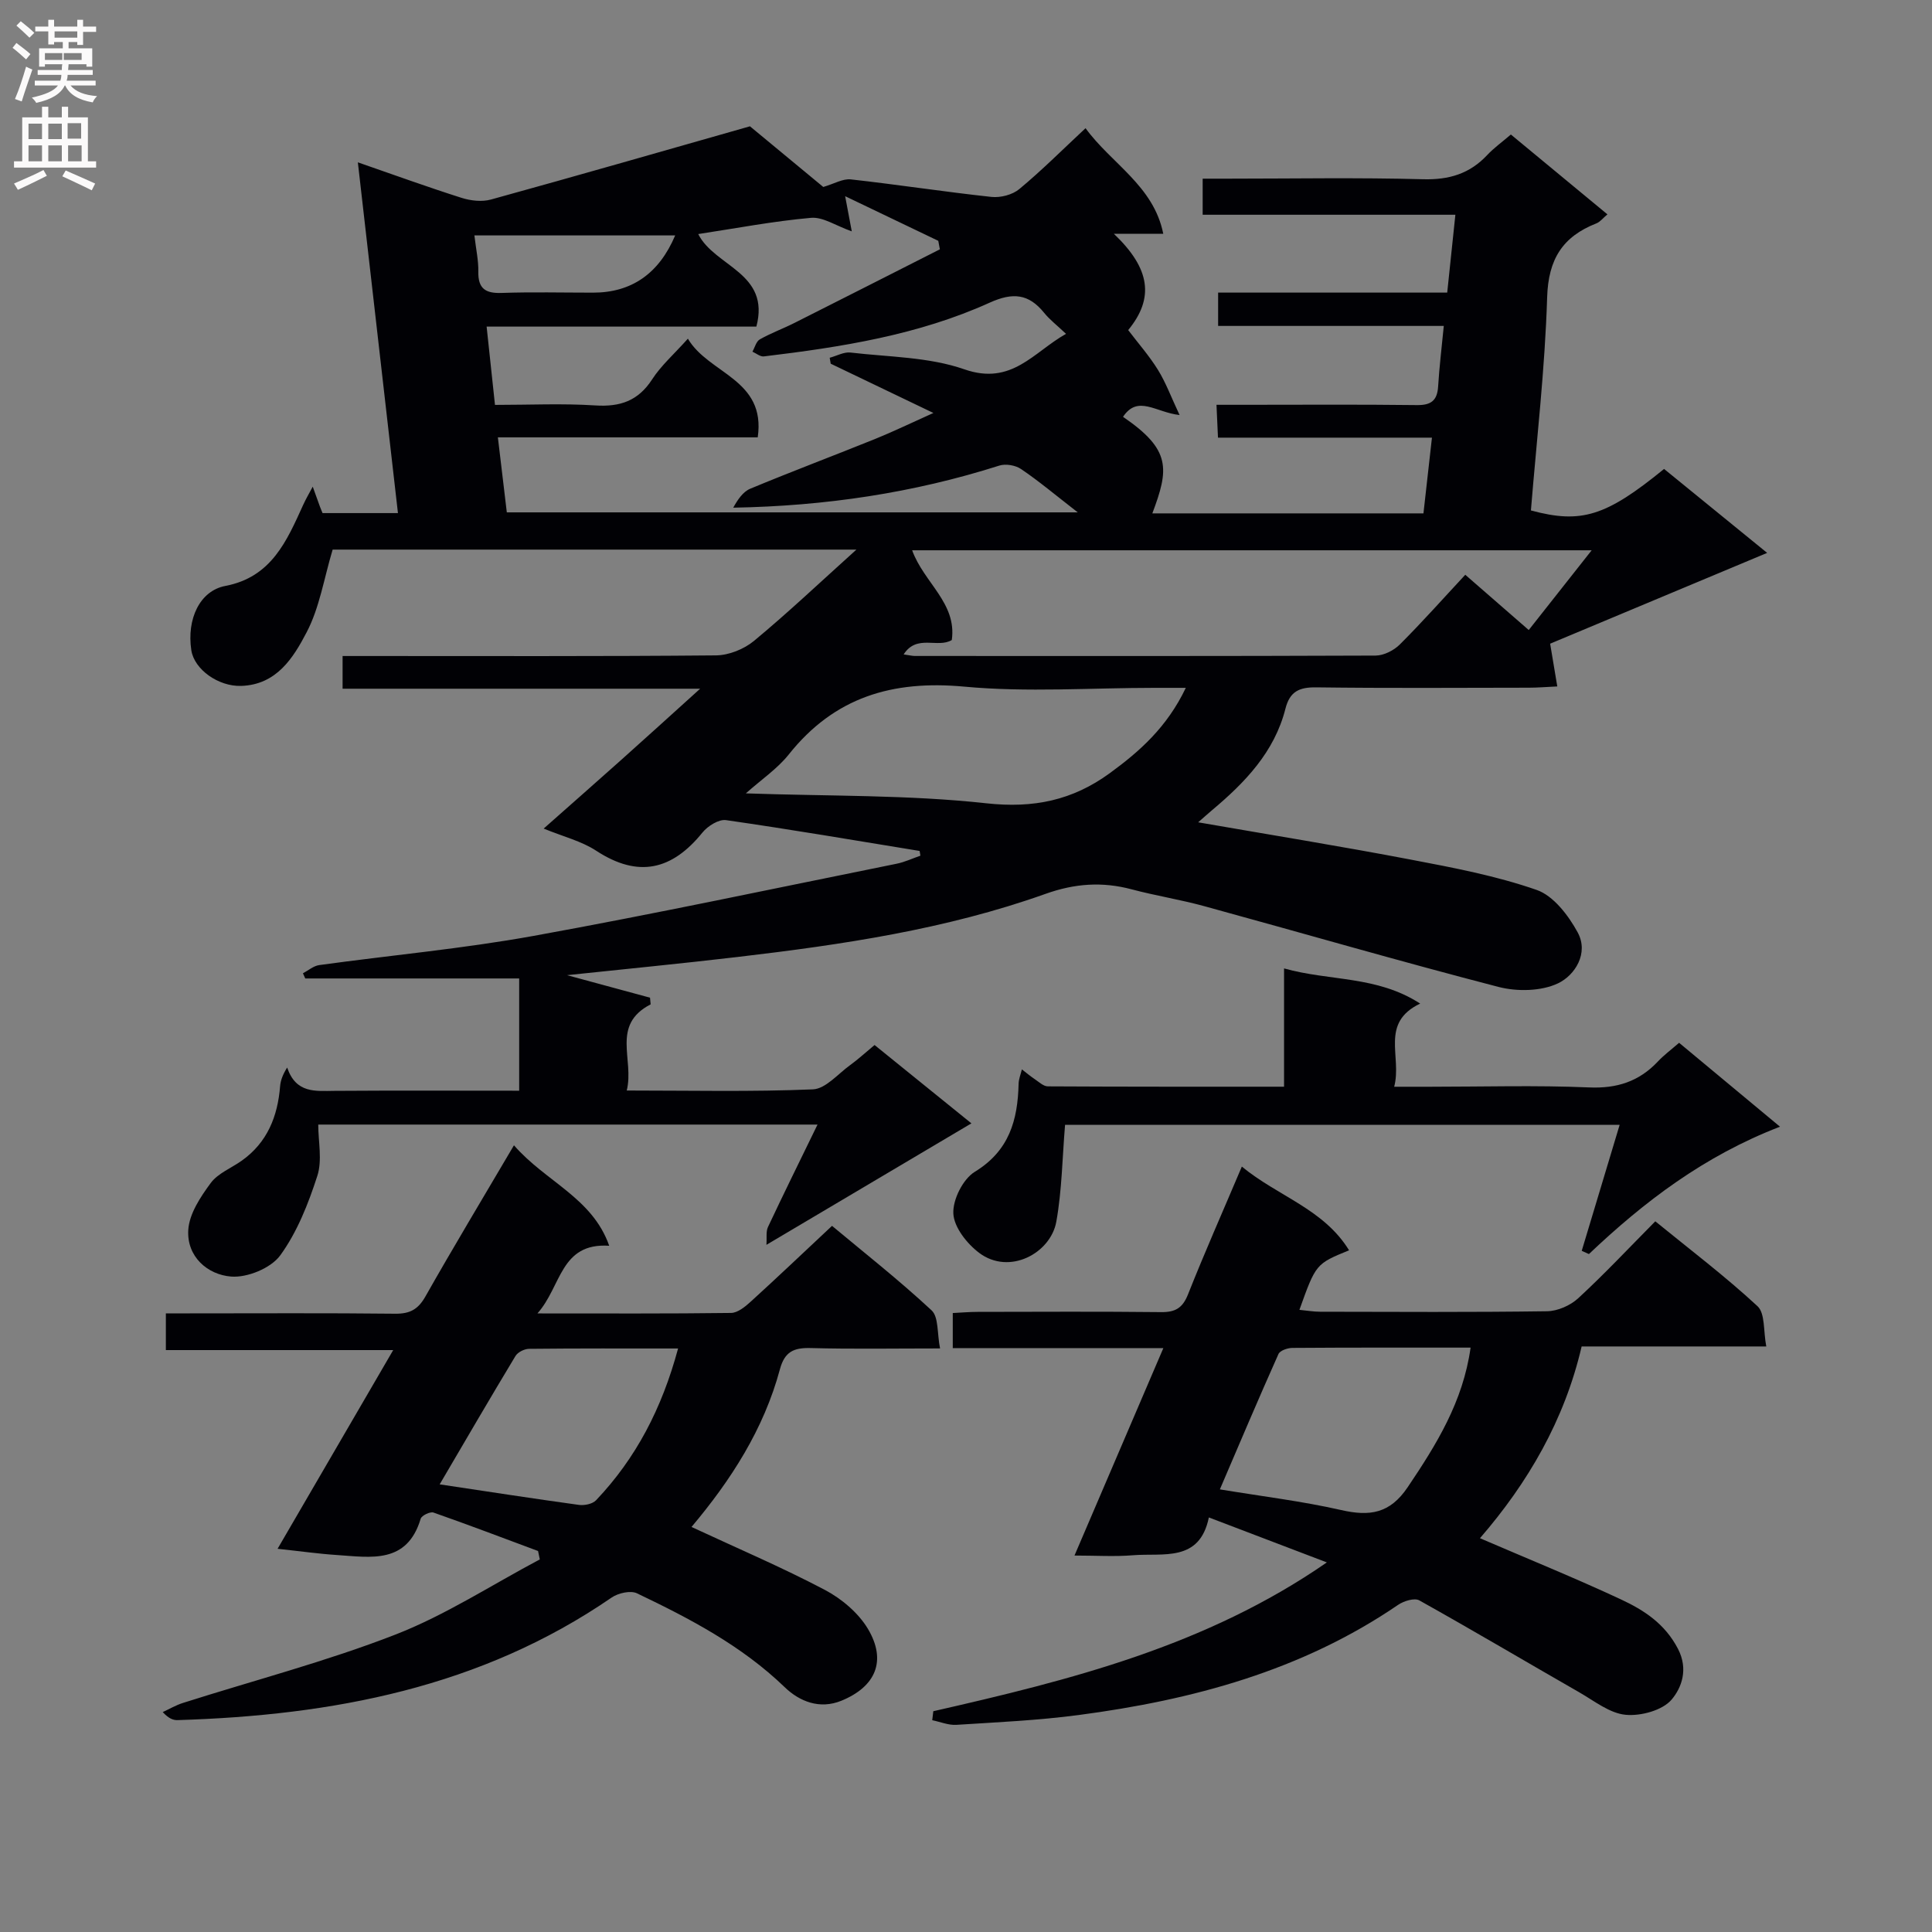<svg enable-background="new 0 0 400 400" viewBox="0 0 400 400" xmlns="http://www.w3.org/2000/svg"><rect x="0" y="0" width="400" height="400" fill="#808080" stroke="none"/><g fill="#010105"><path d="m190.4 176.18c-13.35-2.18-26.69-4.46-40.08-6.38-1.5-.22-3.78 1.21-4.87 2.55-6.3 7.8-13.29 9.48-21.99 3.8-3.08-2.02-6.88-2.95-10.9-4.6 5.66-5.01 10.89-9.61 16.09-14.25 5.07-4.53 10.11-9.11 16.31-14.71-25.5 0-49.62 0-74.03 0 0-2.52 0-4.28 0-6.77h5.32c24 0 48 .09 72-.13 2.66-.03 5.8-1.29 7.87-3.01 7.01-5.81 13.63-12.08 21.19-18.89-37.13 0-73.16 0-108.44 0-1.8 6-2.71 12.01-5.38 17.11-2.75 5.27-6.21 10.88-13.57 11.11-4.69.15-9.7-3.39-10.31-7.39-.98-6.46 1.76-12.31 7.05-13.31 9.54-1.82 12.71-9.3 16.11-16.78.59-1.29 1.31-2.52 1.98-3.77.5 1.4 1 2.8 1.51 4.19.11.31.25.61.52 1.28h15.61c-2.76-24.19-5.49-48.04-8.3-72.62 7.47 2.59 14.42 5.11 21.46 7.35 1.9.6 4.22.87 6.1.35 18.05-4.98 36.05-10.16 53.62-15.16 5.2 4.3 10.41 8.61 15.18 12.56 2.25-.66 4.05-1.75 5.7-1.57 9.72 1.08 19.4 2.58 29.13 3.63 1.87.2 4.33-.44 5.75-1.62 4.6-3.81 8.83-8.05 13.72-12.61 5.32 7.33 14.11 11.91 16.09 21.86-3.33 0-6.34 0-10.23 0 7.62 7.24 8.37 13.37 2.97 19.94 2.04 2.69 4.35 5.31 6.16 8.23 1.64 2.65 2.73 5.64 4.48 9.36-4.95-.55-8.63-4.24-11.71.37 10.02 6.84 9.51 10.82 6.07 19.99h56.13c.58-5.16 1.13-10.06 1.76-15.68-14.87 0-29.4 0-44.3 0-.11-2.42-.19-4.19-.31-6.8h5.47c12 0 24-.09 36 .06 2.97.04 4.24-.94 4.42-3.87.24-3.96.72-7.9 1.17-12.52-15.72 0-31.1 0-46.72 0 0-2.55 0-4.45 0-6.9h47.43c.58-5.53 1.1-10.56 1.69-16.12-17.71 0-34.82 0-52.32 0 0-2.54 0-4.6 0-7.47h5.11c13.5 0 27.01-.25 40.5.12 5.39.15 9.68-1.13 13.32-5.03 1.35-1.44 2.99-2.61 4.88-4.23 6.63 5.49 13.15 10.87 19.99 16.53-.91.76-1.5 1.56-2.29 1.87-6.99 2.74-9.95 7.42-10.19 15.29-.45 14.76-2.17 29.48-3.36 44.14 10.43 2.82 15.56 1.21 27.57-8.59 6.59 5.37 13.23 10.77 21.34 17.38-15.77 6.6-30.39 12.71-44.93 18.8.44 2.62.91 5.42 1.48 8.85-2.36.11-4.12.26-5.88.26-14.67.02-29.33.12-44-.07-3.53-.05-5.5.83-6.41 4.44-2.28 8.96-8.37 15.27-15.2 21-.83.7-1.63 1.42-2.86 2.5 15.09 2.62 29.59 4.97 44.01 7.72 8.79 1.67 17.67 3.36 26.07 6.28 3.48 1.21 6.58 5.28 8.49 8.79 2.35 4.31-.56 8.88-4.07 10.55-3.48 1.65-8.46 1.74-12.33.74-20.38-5.28-40.61-11.16-60.92-16.72-4.95-1.36-10.05-2.16-15.01-3.48-6.1-1.63-11.81-1.22-17.86.94-20.6 7.35-42.12 10.52-63.73 13.06-11.65 1.37-23.34 2.5-35.32 3.77 5.9 1.6 11.54 3.13 17.18 4.66.04.46.09.92.13 1.38-8.28 4.28-3.34 11.41-4.95 17.84 13.32 0 25.94.29 38.54-.24 2.64-.11 5.19-3.2 7.71-5.02 1.61-1.16 3.08-2.52 5.06-4.16 6.57 5.32 13.11 10.61 20.05 16.22-14.16 8.39-27.91 16.54-42.44 25.15.11-1.46-.13-2.74.32-3.69 3.24-6.89 6.61-13.71 10.26-21.21-34.82 0-68.86 0-103.37 0 0 3.52.86 7.38-.19 10.62-1.86 5.75-4.17 11.64-7.68 16.46-1.93 2.65-6.81 4.65-10.16 4.39-4.94-.39-9.22-4.16-8.88-9.66.21-3.35 2.53-6.84 4.65-9.71 1.49-2.02 4.27-3.09 6.43-4.63 5.28-3.76 7.43-9.14 7.93-15.39.1-1.23.55-2.42 1.46-3.89 1.84 5.41 5.86 4.86 9.83 4.83 12.63-.09 25.25-.03 38.21-.03 0-8.05 0-15.61 0-23.24-14.9 0-29.59 0-44.29 0-.16-.36-.32-.71-.48-1.07 1.12-.59 2.19-1.54 3.38-1.7 14.8-2.04 29.73-3.39 44.41-6.05 25.12-4.55 50.09-9.88 75.11-14.93 1.69-.34 3.29-1.1 4.94-1.67-.06-.32-.11-.65-.16-.98zm4.19-124.56c-.11-.59-.22-1.18-.33-1.76-6.43-3.08-12.85-6.16-19.28-9.24.55 2.9.92 4.88 1.37 7.28-3.27-1.15-5.95-3.02-8.44-2.8-7.79.69-15.52 2.17-23.35 3.36 3.42 6.79 14.98 7.97 12.04 19.16-18.56 0-36.94 0-55.85 0 .61 5.69 1.14 10.73 1.73 16.21 7.18 0 14-.33 20.77.11 5.15.33 8.88-.94 11.77-5.4 1.85-2.86 4.52-5.2 7.4-8.42 4.3 7.32 16.21 8.34 14.46 20.43-18.12 0-35.72 0-53.8 0 .66 5.56 1.27 10.61 1.85 15.53h118.21c-4.64-3.6-8.06-6.48-11.74-8.97-1.16-.79-3.2-1.14-4.52-.71-17.78 5.66-36.03 8.37-55.07 8.71.91-1.65 2.01-3.3 3.53-3.93 8.58-3.57 17.28-6.84 25.9-10.32 3.7-1.5 7.31-3.25 12.01-5.36-7.89-3.79-14.58-7-21.26-10.2-.07-.41-.14-.82-.21-1.23 1.44-.38 2.94-1.24 4.31-1.08 7.9.93 16.19.9 23.56 3.47 9.83 3.43 14.29-3.54 21.06-7.34-1.92-1.82-3.4-2.95-4.53-4.35-3.21-3.97-6.49-4.27-11.27-2.11-14.81 6.71-30.75 9.21-46.76 11.13-.74.09-1.58-.63-2.37-.98.5-.87.78-2.13 1.54-2.55 2.31-1.31 4.83-2.22 7.2-3.42 10.03-5.05 20.05-10.14 30.07-15.22zm134.95 62.31c-47.44 0-93.97 0-140.69 0 2.43 6.72 9.29 10.92 8.21 18.58-2.9 1.77-7.25-1.28-9.97 2.98 1.32.19 1.81.32 2.3.32 31.8.01 63.61.05 95.41-.08 1.7-.01 3.78-1.06 5.02-2.3 4.67-4.66 9.06-9.61 13.55-14.43 4.48 3.9 8.7 7.57 13.14 11.44 4.41-5.59 8.49-10.76 13.03-16.51zm-84.03 28.48c-2.88 0-4.67 0-6.46 0-13.14 0-26.38.96-39.41-.25-14.89-1.38-26.89 2.18-36.33 14.04-2.36 2.96-5.66 5.18-8.89 8.06 17.28.6 33.63.28 49.76 2.05 9.82 1.08 17.87-.61 25.57-6.22 6.21-4.53 11.85-9.51 15.76-17.68zm-147.29-93.67c.34 2.92.86 5.21.81 7.49-.07 3.52 1.48 4.54 4.83 4.42 6.3-.22 12.62-.06 18.93-.06 7.96 0 13.65-3.94 17-11.85-13.72 0-27.38 0-41.57 0z"/><path d="m193.23 354.29c28.31-6.45 56.41-13.45 81.48-30.81-8.46-3.22-16.15-6.16-24.43-9.31-1.92 9.37-9.5 7.31-15.75 7.83-3.75.31-7.55.06-12.07.06 6.18-14.43 12.16-28.39 18.4-42.95-14.82 0-29.05 0-43.6 0 0-2.51 0-4.59 0-7.26 1.67-.08 3.42-.24 5.17-.24 12.66-.02 25.32-.09 37.98.05 2.92.03 4.43-.84 5.55-3.66 3.42-8.63 7.19-17.13 11.15-26.47 7.43 6.14 16.93 8.75 22.2 17.33-6.87 2.81-6.87 2.81-10.28 12.33 1.53.14 2.91.39 4.29.39 15.66.03 31.32.12 46.98-.1 2.19-.03 4.82-1.19 6.45-2.69 5.38-4.96 10.4-10.31 15.96-15.93 7.23 5.89 14.5 11.4 21.16 17.57 1.61 1.49 1.2 5.16 1.82 8.34-13.03 0-25.3 0-38.23 0-3.54 15.27-11.16 28.28-21.05 39.7 9.86 4.25 19.65 8.22 29.21 12.68 4.76 2.22 9.08 5.02 11.78 10.21 2.22 4.27.73 8.1-1.3 10.51-1.88 2.24-6.38 3.46-9.53 3.16-3.31-.31-6.46-2.85-9.56-4.63-11.06-6.34-22.03-12.84-33.16-19.06-1-.56-3.19.12-4.36.91-19.99 13.66-42.6 19.72-66.18 22.83-8.38 1.11-16.86 1.49-25.31 2.03-1.64.1-3.32-.62-4.99-.96.08-.63.15-1.24.22-1.86zm59.33-45.93c8.84 1.46 17.07 2.45 25.11 4.28 5.89 1.34 10.08.76 13.77-4.72 5.95-8.83 11.46-17.69 13.03-28.91-12.61 0-24.76-.03-36.9.06-.99.01-2.56.54-2.88 1.27-4.11 9.19-8.04 18.48-12.13 28.02z"/><path d="m106.41 237.12c6.56 7.56 16.23 10.85 19.72 20.8-10.18-.66-9.85 8.4-14.86 14.01 14.2 0 27.15.07 40.09-.1 1.37-.02 2.91-1.28 4.05-2.32 5.54-5.04 10.97-10.2 16.85-15.71 6.53 5.45 13.83 11.19 20.61 17.49 1.49 1.38 1.13 4.76 1.76 7.89-9.55 0-18.18.15-26.79-.08-3.49-.09-5.38.73-6.37 4.4-3.33 12.41-10.17 22.99-18.3 32.64 9.43 4.39 18.69 8.34 27.57 13.01 3.48 1.83 6.96 4.76 8.95 8.08 3.94 6.61 1.62 11.97-5.47 14.88-4.54 1.86-8.72.14-11.76-2.8-8.91-8.59-19.63-14.2-30.58-19.43-1.33-.64-3.88-.06-5.24.87-27.1 18.63-57.79 24.4-89.85 25.38-.9.03-1.82-.28-3.1-1.66 1.39-.64 2.72-1.43 4.17-1.89 14.7-4.68 29.7-8.59 44.04-14.17 10.39-4.05 19.93-10.29 29.86-15.55-.12-.58-.24-1.16-.36-1.74-7.21-2.68-14.39-5.42-21.65-7.96-.69-.24-2.45.61-2.65 1.27-2.83 9.46-10.34 7.98-17.35 7.52-3.81-.25-7.59-.79-12.28-1.29 7.95-13.66 15.74-27.04 23.94-41.14-15.98 0-31.32 0-47.07 0 0-2.63 0-4.69 0-7.6h4.98c14.17 0 28.33-.09 42.5.07 3.05.03 4.75-.89 6.27-3.59 5.8-10.24 11.88-20.33 18.32-31.28zm33.98 42.07c-10.94 0-20.9-.04-30.85.07-.97.01-2.34.69-2.82 1.49-5.29 8.77-10.44 17.62-15.69 26.57 9.94 1.49 19.36 2.95 28.81 4.25 1.15.16 2.83-.18 3.57-.96 8.26-8.7 13.62-18.97 16.98-31.42z"/><path d="m347.64 215.9c6.81 5.66 13.3 11.06 20.89 17.37-15.72 6.06-28.12 15.52-39.56 26.37-.5-.22-.99-.44-1.49-.67 2.57-8.52 5.13-17.04 7.85-26.08-38.84 0-77.35 0-114.82 0-.57 6.76-.64 13.5-1.81 20.04s-9.72 11.17-15.98 6.46c-2.52-1.9-5.2-5.29-5.34-8.13-.15-2.88 1.99-7.15 4.44-8.65 7.14-4.36 8.89-10.71 9.07-18.2.02-1.01.44-2 .68-3.01.88.68 1.72 1.4 2.64 2.01.87.58 1.82 1.51 2.74 1.51 16.14.09 32.28.07 48.9.07 0-8.05 0-15.8 0-24.49 9.5 2.67 19.2 1.47 28.18 7.28-8.41 4.04-3.71 10.94-5.38 17.22h7.36c11 0 22.01-.33 32.99.14 5.78.25 10.34-1.23 14.23-5.35 1.24-1.33 2.73-2.43 4.41-3.89z"/></g><path d="m2.6 9.9.8-1c.9.7 1.9 1.4 2.9 2.3l-.9 1.1c-1.1-1-2-1.8-2.8-2.4zm.5 10.6c.9-2.1 1.6-4.3 2.3-6.7.4.2.8.4 1.3.6-.7 2.1-1.5 4.3-2.2 6.6zm.3-15.2.9-.9c1 .8 2 1.6 2.8 2.4l-1 1c-.9-.9-1.8-1.7-2.7-2.5zm12.6-1.2h1.2v1.4h2.7v1.1h-2.7v2.7h-1.2v-.6h-1.8v1.3h4.9v3.8h-1.2v-.5h-3.7c0 .4-.1.9-.1 1.2h5.1v1h-5.2c0 .5-.1.9-.2 1.2h6v1h-5.2c1.1 1.3 2.9 2 5.5 2.2-.4.4-.7.8-.9 1.3-2.9-.5-4.8-1.6-5.7-3.5h-.1c-.8 1.7-2.7 2.9-5.9 3.6-.2-.4-.6-.8-.9-1.1 2.8-.6 4.6-1.4 5.4-2.5h-4.8v-1h5.3c.1-.3.2-.7.2-1.2h-4.9v-1h5c0-.4 0-.8.1-1.2h-3.6v.5h-1.2v-3.8h4.9v-1.3h-1.8v.5h-1.2v-2.7h-2.7v-1h2.7v-1.4h1.2v1.4h4.8zm-6.7 8.3h3.6c0-.4 0-.9 0-1.4h-3.6zm1.9-4.6h4.8v-1.3h-4.7v1.3zm6.7 3.2h-4.7v1.4h3.7v-1.4z" fill="#fbfafa"/><path d="m8.7 22.1h1.3v2.2h2.8v-2.2h1.3v2.2h4.1v9.1h1.7v1.3h-17v-1.3h1.7v-9.1h4.1zm.3 13.1.7 1.2c-1.8.9-3.8 1.9-6 2.9-.2-.4-.5-.8-.8-1.3 2.3-1 4.4-1.9 6.1-2.8zm-3.1-6.4h2.8v-3.2h-2.8zm0 4.6h2.8v-3.3h-2.8zm4.1-4.6h2.8v-3.2h-2.8zm0 4.6h2.8v-3.3h-2.8zm3.6 1.9c2.1.9 4.1 1.8 6.1 2.7l-.7 1.4c-2.2-1.1-4.2-2-6.1-2.9zm3.2-9.8h-2.8v3.2h2.8v-3.1zm-2.7 7.9h2.8v-3.3h-2.8z" fill="#fbfafa"/></svg>